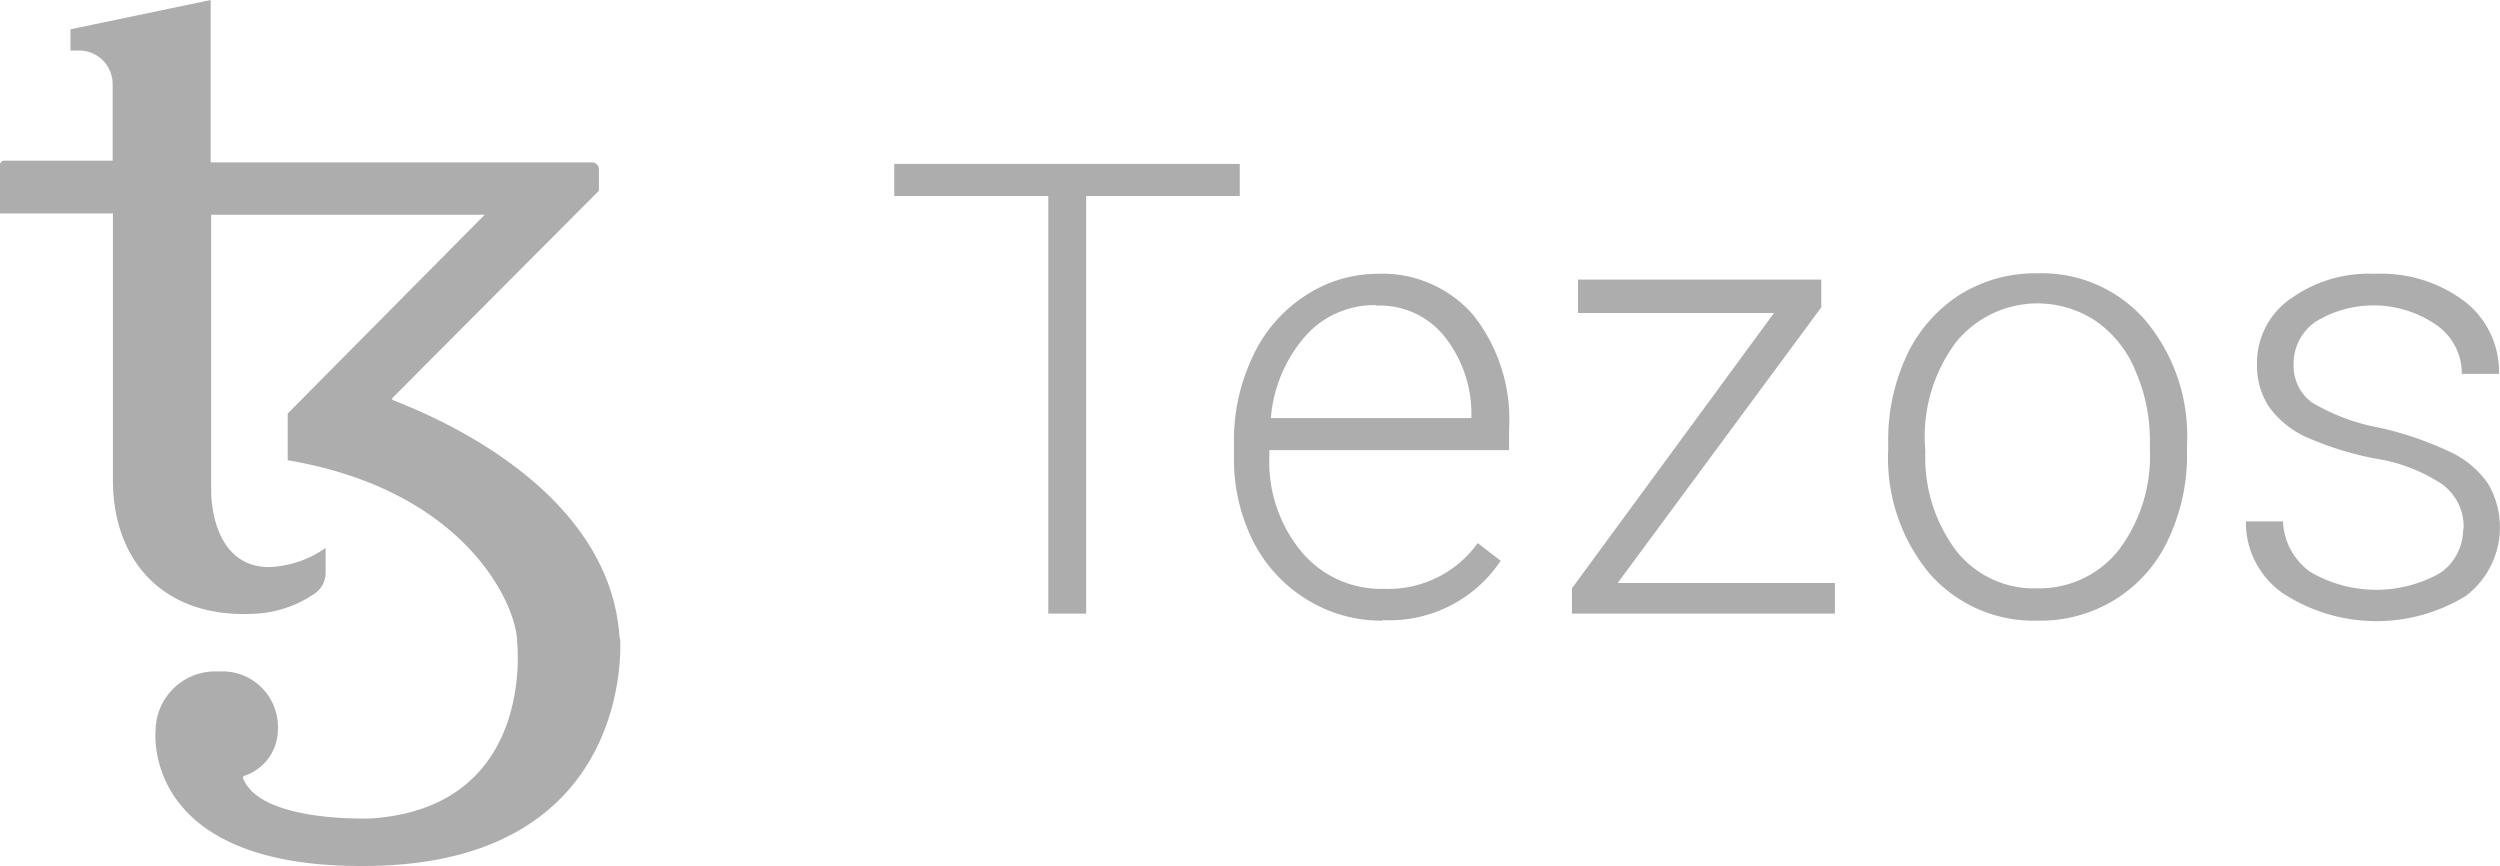 <svg id="Layer_1" data-name="Layer 1" xmlns="http://www.w3.org/2000/svg" viewBox="0 0 98.97 34.29"><defs><style>.cls-1{fill:#adadad;}</style></defs><path class="cls-1" d="M49.08,7.76H43V24.29h-1.5V7.76h-6.1V6.49H49.08Zm5.65,16.81a5.58,5.58,0,0,1-3-.84,5.74,5.74,0,0,1-2.13-2.32,7.25,7.25,0,0,1-.75-3.33v-.52a7.7,7.7,0,0,1,.74-3.44,5.71,5.71,0,0,1,2.06-2.4,5.21,5.21,0,0,1,2.86-.88,4.75,4.75,0,0,1,3.82,1.64A6.65,6.65,0,0,1,59.74,17v.82H50.25v.28a5.57,5.57,0,0,0,1.28,3.75,4.09,4.09,0,0,0,3.25,1.46,4.35,4.35,0,0,0,3.72-1.81l.91.7a5.3,5.3,0,0,1-4.68,2.35Zm-.26-12.49a3.64,3.64,0,0,0-2.78,1.21,5.63,5.63,0,0,0-1.38,3.26h7.94v-.16a4.92,4.92,0,0,0-1.09-3.1,3.28,3.28,0,0,0-2.69-1.19Zm9.57,11h8.6v1.21H62.23v-1l8-10.9H62.47V11.07H72.1v1.1ZM74.75,17.5a7.86,7.86,0,0,1,.74-3.44,5.75,5.75,0,0,1,2.09-2.39,5.65,5.65,0,0,1,3.07-.85,5.43,5.43,0,0,1,4.28,1.86,7.12,7.12,0,0,1,1.65,4.92v.31a7.79,7.79,0,0,1-.75,3.46,5.49,5.49,0,0,1-2.09,2.36,5.61,5.61,0,0,1-3.06.84,5.48,5.48,0,0,1-4.29-1.86,7.16,7.16,0,0,1-1.64-4.92Zm1.47.4a6.14,6.14,0,0,0,1.22,3.9,3.91,3.91,0,0,0,3.22,1.49,4,4,0,0,0,3.22-1.52,6.18,6.18,0,0,0,1.23-4V17.5a6.85,6.85,0,0,0-.56-2.79,4.44,4.44,0,0,0-1.58-2,4.16,4.16,0,0,0-5.53.83,6.24,6.24,0,0,0-1.24,4Zm21.31,3a2.07,2.07,0,0,0-.88-1.75,6.64,6.64,0,0,0-2.64-1,12.63,12.63,0,0,1-2.74-.86,3.67,3.67,0,0,1-1.44-1.18,2.94,2.94,0,0,1-.48-1.68,3.09,3.09,0,0,1,1.31-2.59,5.31,5.31,0,0,1,3.36-1,5.48,5.48,0,0,1,3.56,1.1,3.51,3.51,0,0,1,1.35,2.86H97.46a2.35,2.35,0,0,0-1-1.93,4.39,4.39,0,0,0-4.78-.14,2,2,0,0,0-.88,1.67,1.8,1.8,0,0,0,.72,1.53,8,8,0,0,0,2.67,1,13.36,13.36,0,0,1,2.89,1,3.72,3.72,0,0,1,1.43,1.24,3.41,3.41,0,0,1-.89,4.42,6.77,6.77,0,0,1-7.27-.12,3.42,3.42,0,0,1-1.44-2.83h1.47a2.57,2.57,0,0,0,1.08,2,5.15,5.15,0,0,0,5.13.05A2.09,2.09,0,0,0,97.51,21Zm-73,4.39c-.36-6.3-8.28-9.16-9-9.46v-.07l8.18-8.21V6.69a.27.27,0,0,0-.27-.26H8.34V0L2.79,1.16V2H3.1A1.33,1.33,0,0,1,4.46,3.3V6.36H.15A.17.17,0,0,0,0,6.52V8.45H4.47V19c0,3.3,2.12,5.59,5.84,5.28a4.54,4.54,0,0,0,2.13-.77,1,1,0,0,0,.45-.82v-1a4.15,4.15,0,0,1-2.23.76c-2.35,0-2.3-3-2.3-3V8.5H19.19l-7.8,7.87v1.85h0c7.15,1.21,9.08,5.83,9.08,7.18,0,0,.78,6.55-5.77,7,0,0-4.29.18-5.05-1.53a.11.11,0,0,1,0-.15h0A1.93,1.93,0,0,0,11,28.9,2.2,2.2,0,0,0,8.9,26.58H8.56a2.36,2.36,0,0,0-2.4,2.31s-.65,5.56,8.54,5.39c10.5-.17,9.85-9,9.85-9l-5.18-3.2"/></svg>